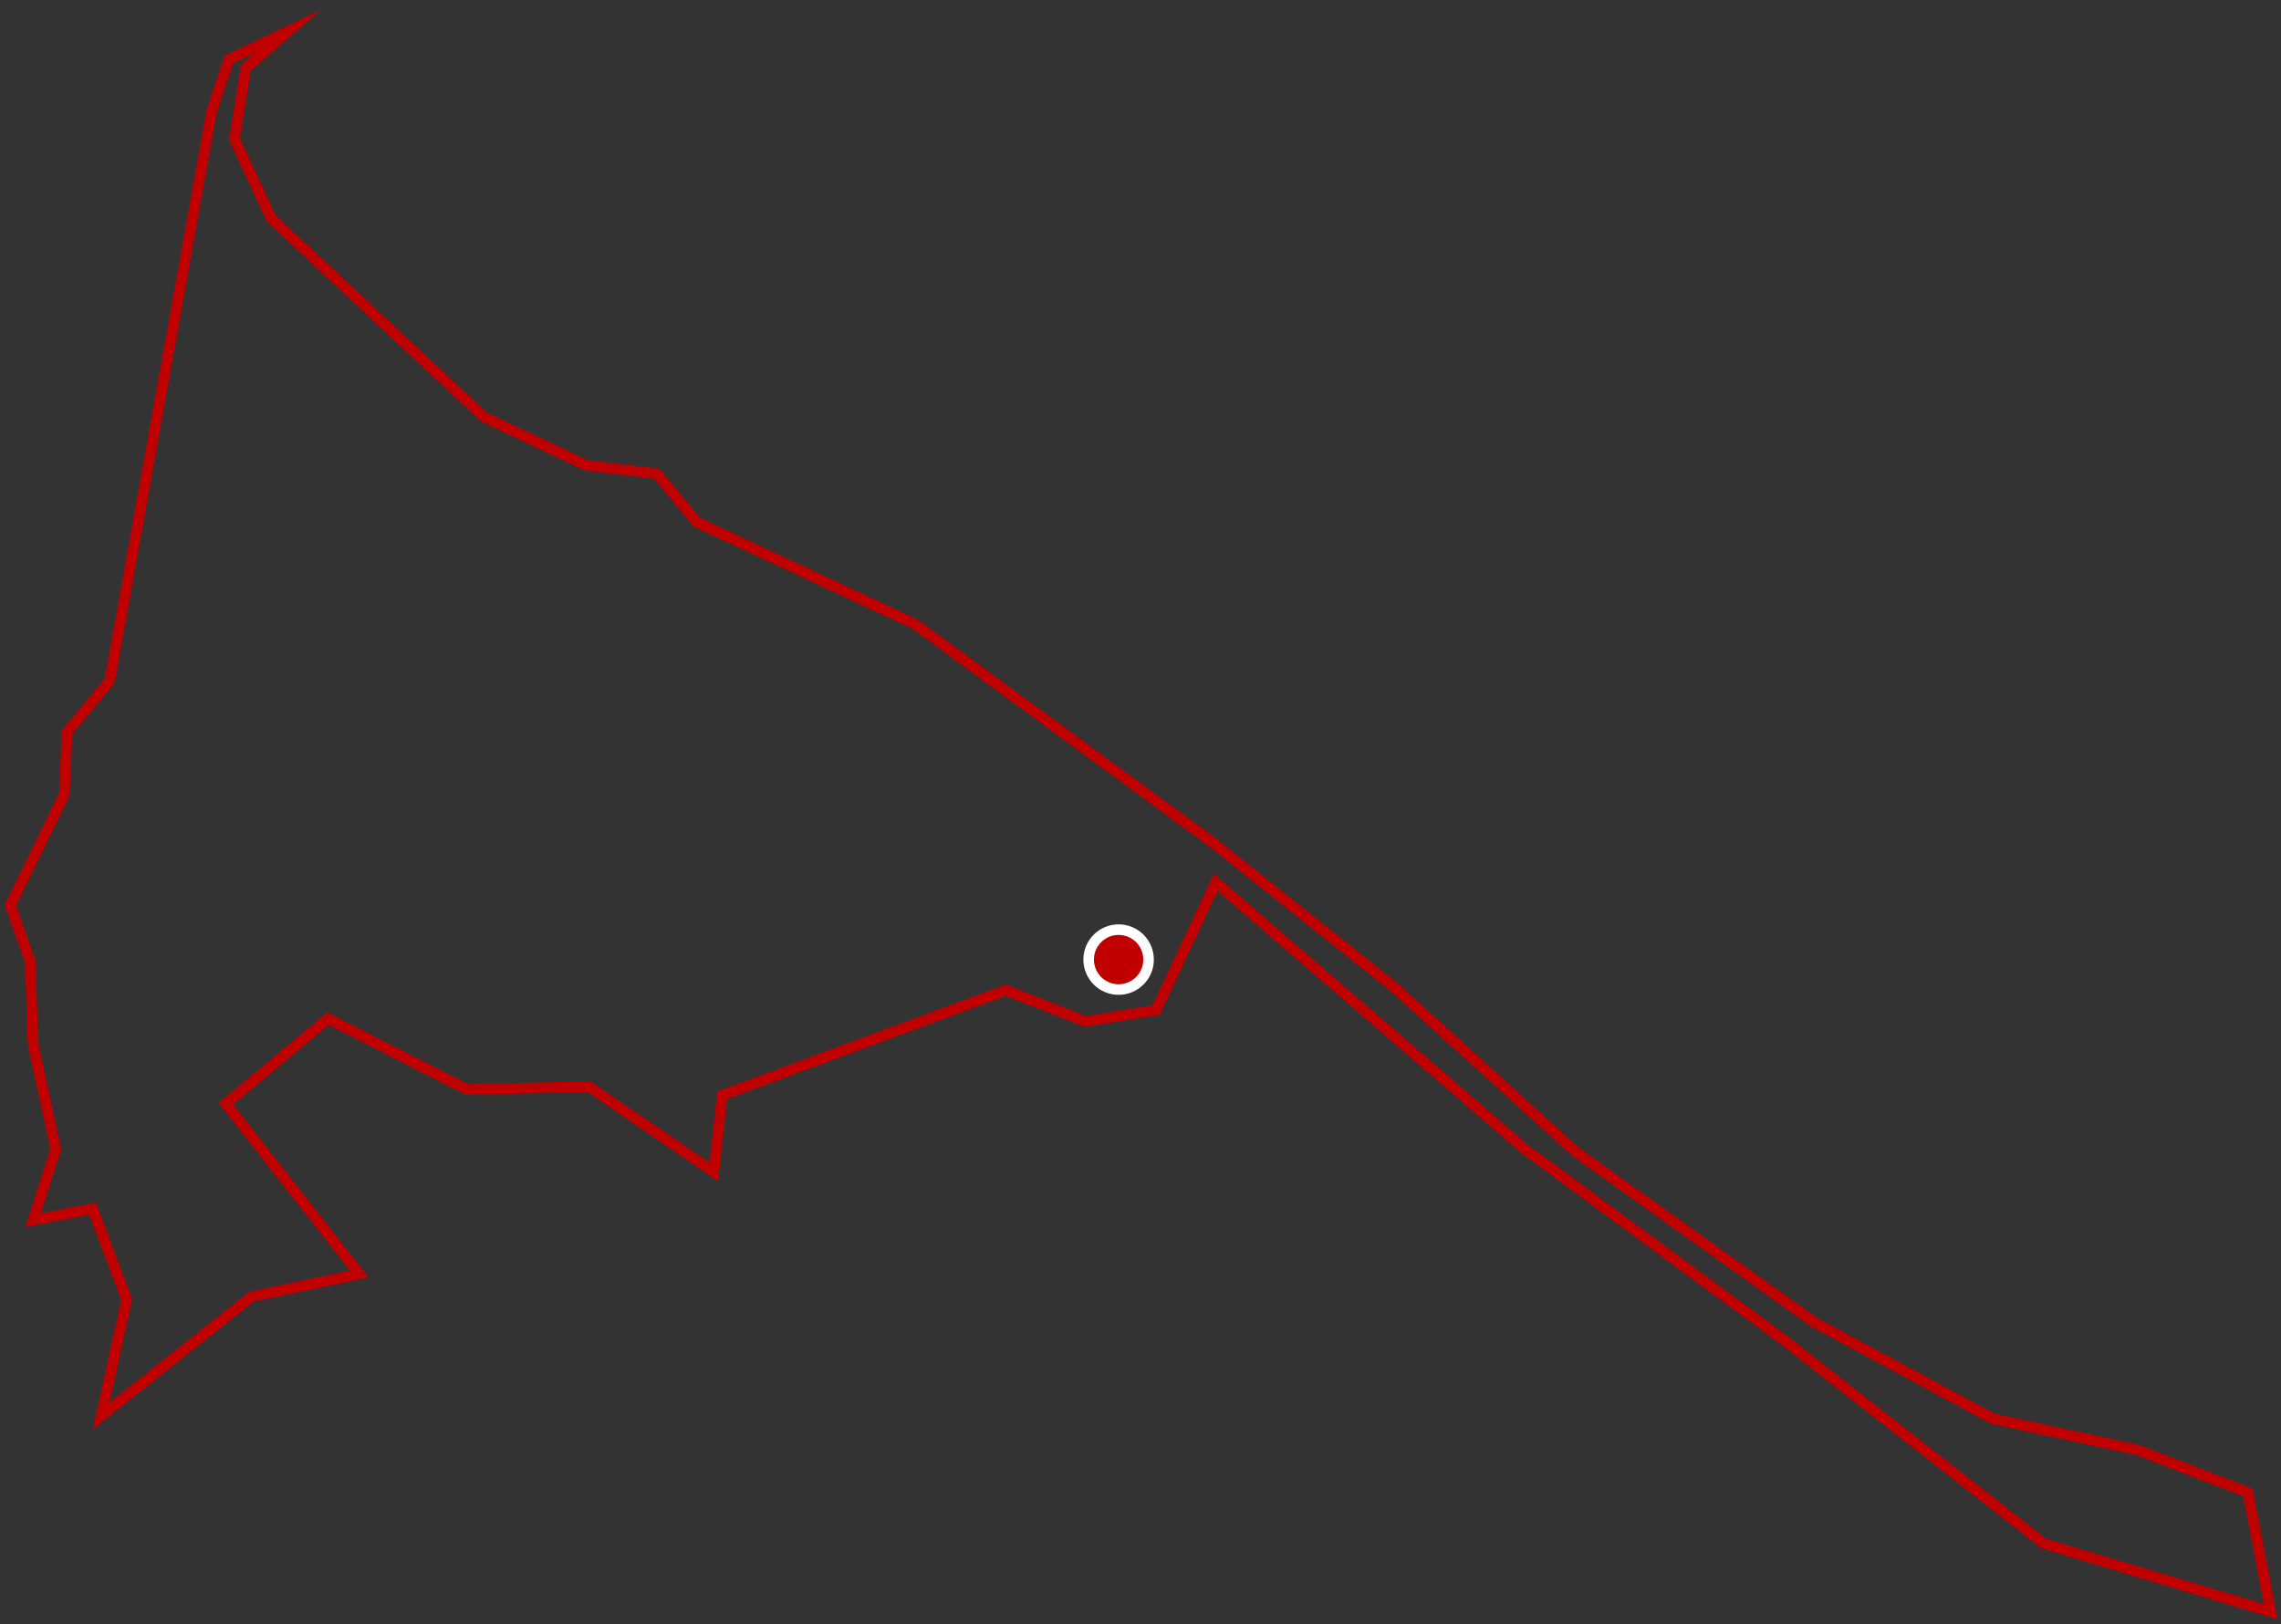 <svg width="990" height="705" xmlns="http://www.w3.org/2000/svg" xmlns:xlink="http://www.w3.org/1999/xlink" xml:space="preserve" overflow="hidden"><rect width="100%" height="100%" fill="#333333" stroke="none"/><g transform="translate(-1984 -967)"><g><path d="M2027.89 1581.52 2038.97 1531.02 2024.2 1491.61 1998.35 1496.54 2008.19 1465.75 1998.35 1420.18 1997.12 1384.46 1988.5 1359.83 2011.89 1311.8 2013.12 1284.7 2031.58 1262.54 2075.89 1014.98 2083.28 992.816 2109.12 980.5 2090.66 996.511 2085.74 1027.3 2101.74 1061.79 2194.05 1148 2238.37 1168.93 2269.14 1172.63 2286.37 1193.57 2381.15 1237.9 2510.39 1332.74 2589.16 1395.55 2667.94 1466.98 2771.33 1540.88 2848.88 1582.75 2911.65 1596.3 2959.65 1614.77 2969.5 1666.5 2871.03 1636.94 2757.79 1548.27 2645.78 1465.75 2511.62 1349.98 2485.77 1405.4 2455 1410.33 2420.53 1396.78 2297.45 1442.35 2293.76 1475.6 2239.6 1438.65 2186.67 1439.89 2126.36 1409.1 2082.05 1446.04 2139.9 1519.94 2093.12 1529.79 2027.89 1581.52Z" stroke="#C00000" stroke-width="4.583" stroke-linecap="butt" stroke-linejoin="miter" stroke-miterlimit="8" stroke-opacity="1" fill="none" fill-rule="evenodd"/><path d="M2456.5 1383.5C2456.5 1376.32 2462.32 1370.5 2469.5 1370.5 2476.68 1370.5 2482.5 1376.32 2482.5 1383.5 2482.5 1390.68 2476.68 1396.5 2469.5 1396.5 2462.32 1396.5 2456.5 1390.68 2456.5 1383.5Z" stroke="#FFFFFF" stroke-width="4.583" stroke-linecap="butt" stroke-linejoin="miter" stroke-miterlimit="8" stroke-opacity="1" fill="#C00000" fill-rule="evenodd" fill-opacity="1"/></g></g></svg>